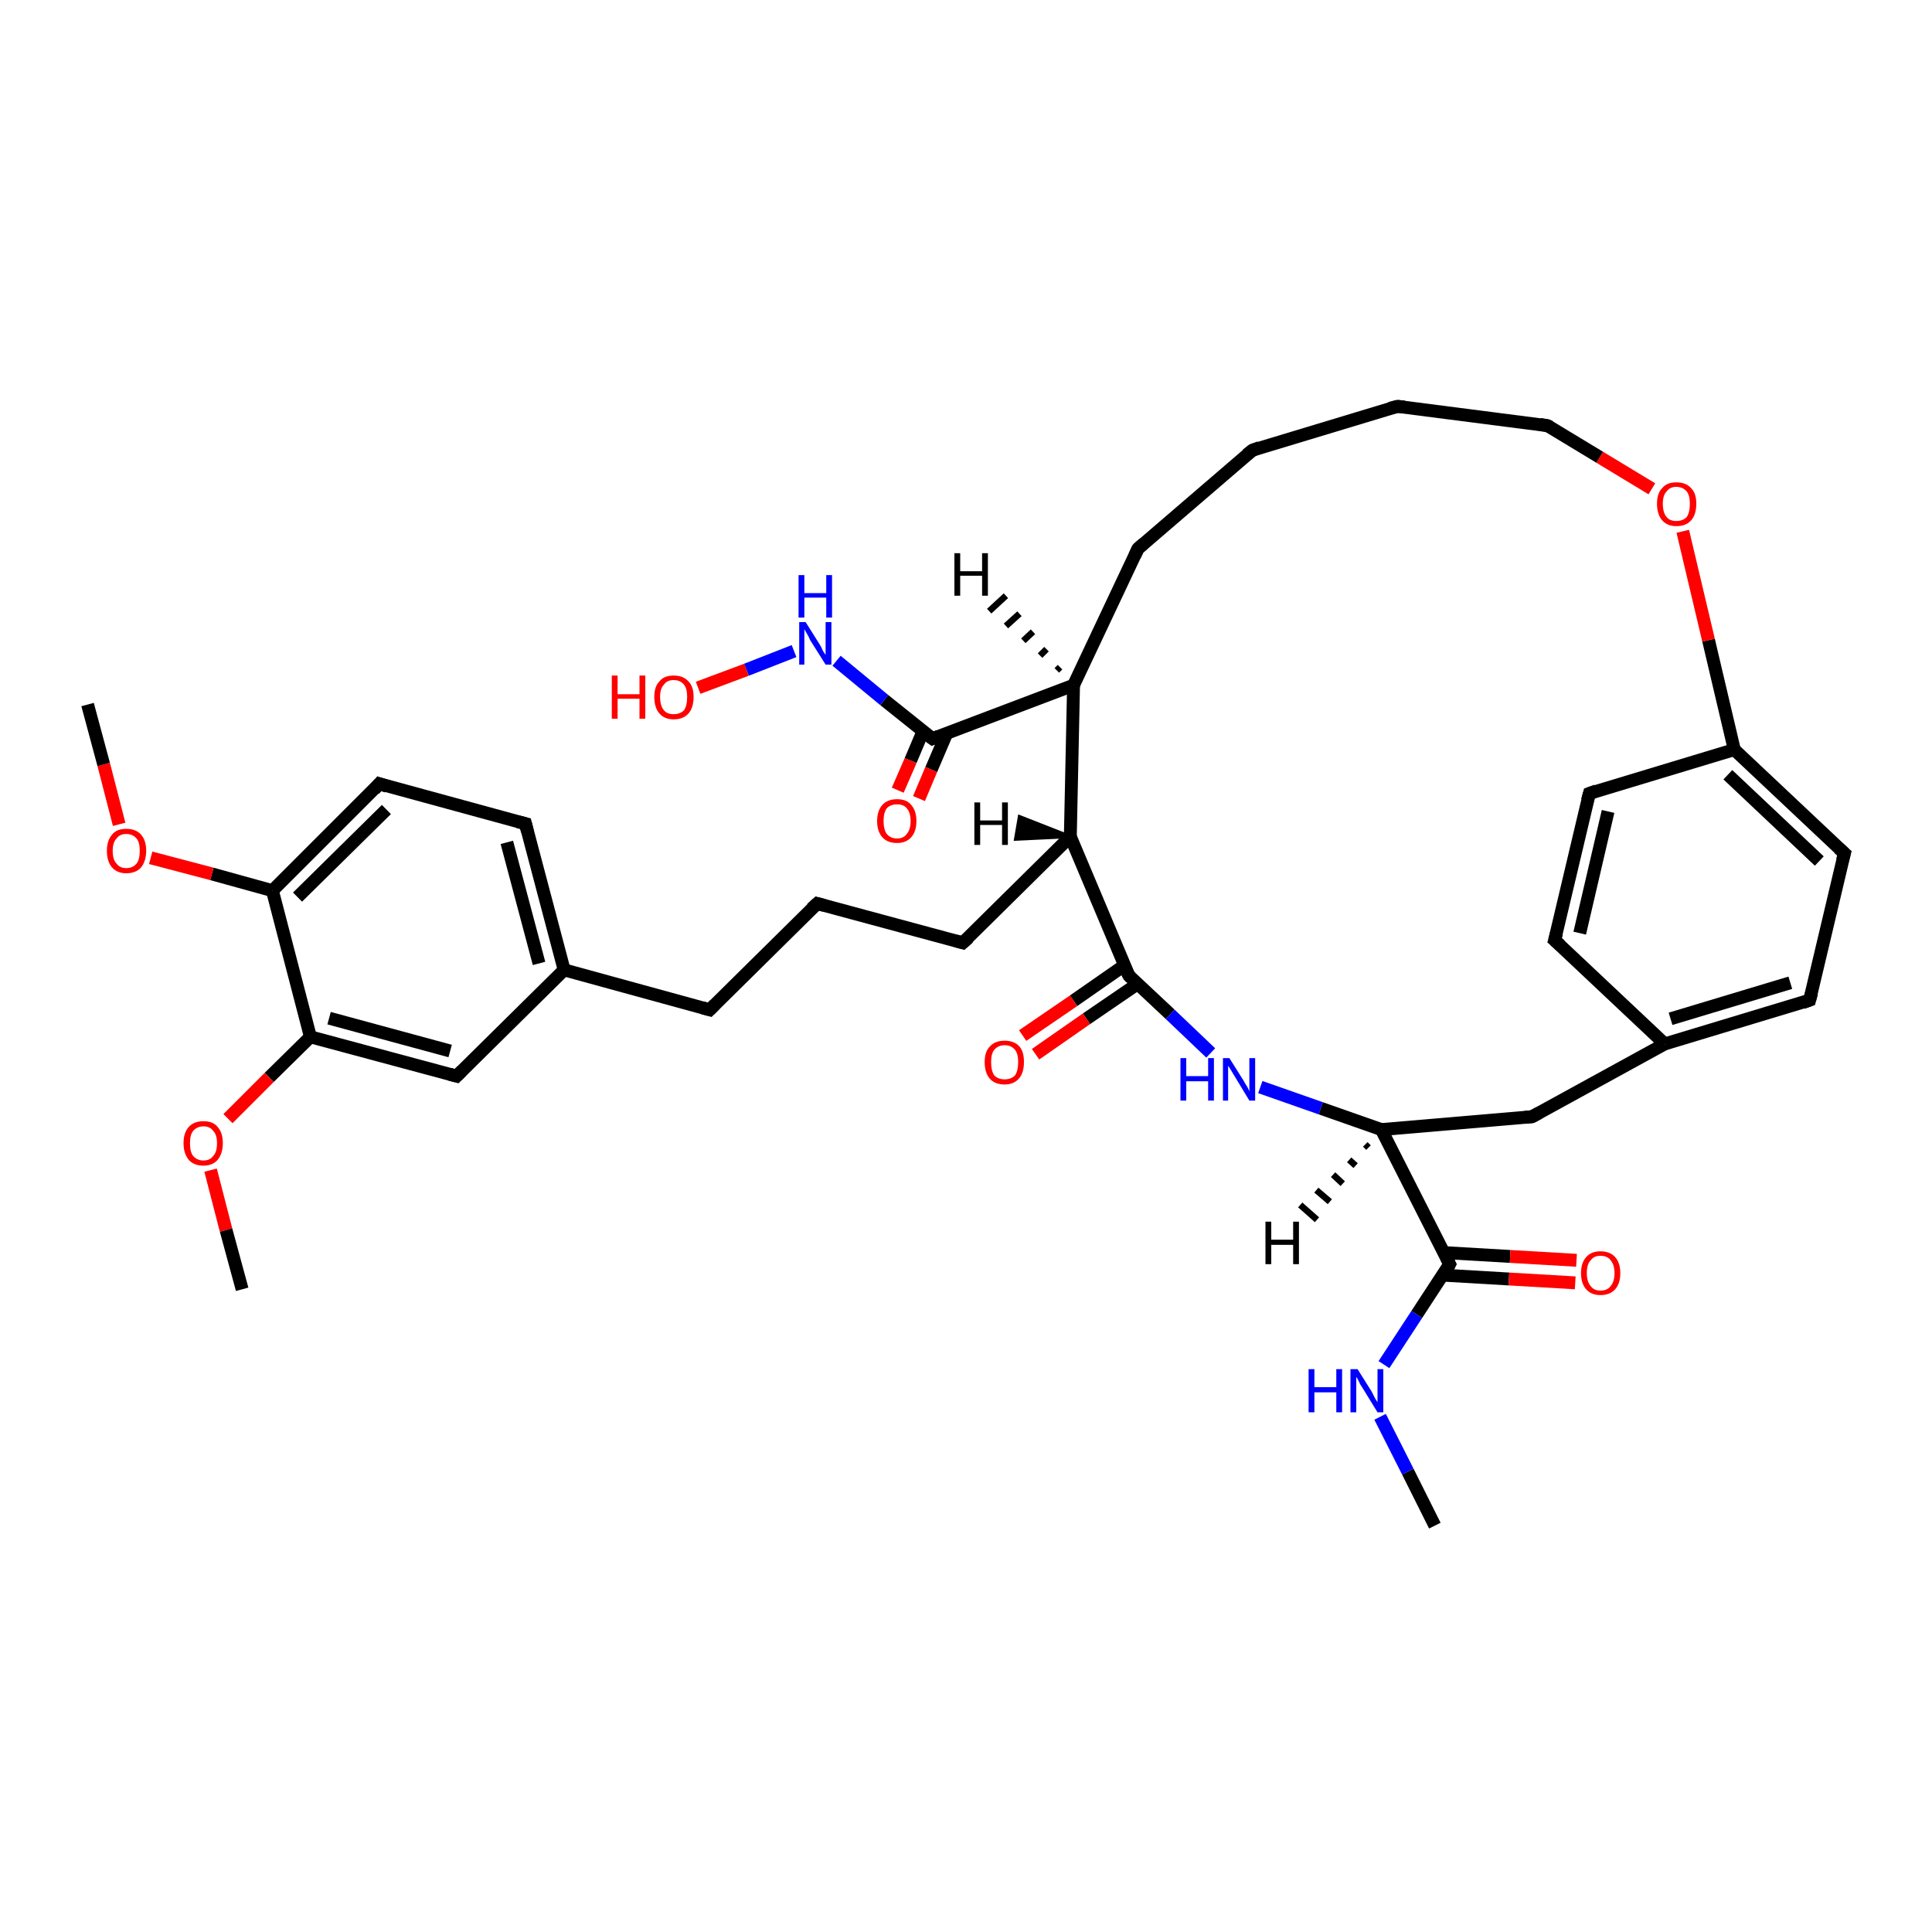 <?xml version='1.0' encoding='iso-8859-1'?>
<svg version='1.1' baseProfile='full'
              xmlns='http://www.w3.org/2000/svg'
                      xmlns:rdkit='http://www.rdkit.org/xml'
                      xmlns:xlink='http://www.w3.org/1999/xlink'
                  xml:space='preserve'
width='300px' height='300px' viewBox='0 0 300 300'>
<!-- END OF HEADER -->
<rect style='opacity:1.0;fill:#FFFFFF;stroke:none' width='300.0' height='300.0' x='0.0' y='0.0'> </rect>
<path class='bond-0 atom-0 atom-1' d='M 222.8,236.9 L 218.6,228.5' style='fill:none;fill-rule:evenodd;stroke:#000000;stroke-width:2.0px;stroke-linecap:butt;stroke-linejoin:miter;stroke-opacity:1' />
<path class='bond-0 atom-0 atom-1' d='M 218.6,228.5 L 214.3,220.0' style='fill:none;fill-rule:evenodd;stroke:#0000FF;stroke-width:2.0px;stroke-linecap:butt;stroke-linejoin:miter;stroke-opacity:1' />
<path class='bond-1 atom-1 atom-2' d='M 214.9,211.9 L 220.0,204.1' style='fill:none;fill-rule:evenodd;stroke:#0000FF;stroke-width:2.0px;stroke-linecap:butt;stroke-linejoin:miter;stroke-opacity:1' />
<path class='bond-1 atom-1 atom-2' d='M 220.0,204.1 L 225.1,196.3' style='fill:none;fill-rule:evenodd;stroke:#000000;stroke-width:2.0px;stroke-linecap:butt;stroke-linejoin:miter;stroke-opacity:1' />
<path class='bond-2 atom-2 atom-3' d='M 224.0,198.0 L 234.3,198.6' style='fill:none;fill-rule:evenodd;stroke:#000000;stroke-width:2.0px;stroke-linecap:butt;stroke-linejoin:miter;stroke-opacity:1' />
<path class='bond-2 atom-2 atom-3' d='M 234.3,198.6 L 244.6,199.2' style='fill:none;fill-rule:evenodd;stroke:#FF0000;stroke-width:2.0px;stroke-linecap:butt;stroke-linejoin:miter;stroke-opacity:1' />
<path class='bond-2 atom-2 atom-3' d='M 224.2,194.5 L 234.5,195.1' style='fill:none;fill-rule:evenodd;stroke:#000000;stroke-width:2.0px;stroke-linecap:butt;stroke-linejoin:miter;stroke-opacity:1' />
<path class='bond-2 atom-2 atom-3' d='M 234.5,195.1 L 244.8,195.7' style='fill:none;fill-rule:evenodd;stroke:#FF0000;stroke-width:2.0px;stroke-linecap:butt;stroke-linejoin:miter;stroke-opacity:1' />
<path class='bond-3 atom-2 atom-4' d='M 225.1,196.3 L 214.5,175.4' style='fill:none;fill-rule:evenodd;stroke:#000000;stroke-width:2.0px;stroke-linecap:butt;stroke-linejoin:miter;stroke-opacity:1' />
<path class='bond-4 atom-4 atom-5' d='M 214.5,175.4 L 237.9,173.4' style='fill:none;fill-rule:evenodd;stroke:#000000;stroke-width:2.0px;stroke-linecap:butt;stroke-linejoin:miter;stroke-opacity:1' />
<path class='bond-5 atom-5 atom-6' d='M 237.9,173.4 L 258.5,162.1' style='fill:none;fill-rule:evenodd;stroke:#000000;stroke-width:2.0px;stroke-linecap:butt;stroke-linejoin:miter;stroke-opacity:1' />
<path class='bond-6 atom-6 atom-7' d='M 258.5,162.1 L 281.0,155.3' style='fill:none;fill-rule:evenodd;stroke:#000000;stroke-width:2.0px;stroke-linecap:butt;stroke-linejoin:miter;stroke-opacity:1' />
<path class='bond-6 atom-6 atom-7' d='M 259.4,158.2 L 278.0,152.6' style='fill:none;fill-rule:evenodd;stroke:#000000;stroke-width:2.0px;stroke-linecap:butt;stroke-linejoin:miter;stroke-opacity:1' />
<path class='bond-7 atom-7 atom-8' d='M 281.0,155.3 L 286.4,132.5' style='fill:none;fill-rule:evenodd;stroke:#000000;stroke-width:2.0px;stroke-linecap:butt;stroke-linejoin:miter;stroke-opacity:1' />
<path class='bond-8 atom-8 atom-9' d='M 286.4,132.5 L 269.3,116.4' style='fill:none;fill-rule:evenodd;stroke:#000000;stroke-width:2.0px;stroke-linecap:butt;stroke-linejoin:miter;stroke-opacity:1' />
<path class='bond-8 atom-8 atom-9' d='M 282.5,133.7 L 268.3,120.3' style='fill:none;fill-rule:evenodd;stroke:#000000;stroke-width:2.0px;stroke-linecap:butt;stroke-linejoin:miter;stroke-opacity:1' />
<path class='bond-9 atom-9 atom-10' d='M 269.3,116.4 L 265.3,99.4' style='fill:none;fill-rule:evenodd;stroke:#000000;stroke-width:2.0px;stroke-linecap:butt;stroke-linejoin:miter;stroke-opacity:1' />
<path class='bond-9 atom-9 atom-10' d='M 265.3,99.4 L 261.3,82.5' style='fill:none;fill-rule:evenodd;stroke:#FF0000;stroke-width:2.0px;stroke-linecap:butt;stroke-linejoin:miter;stroke-opacity:1' />
<path class='bond-10 atom-10 atom-11' d='M 256.5,75.9 L 248.4,71.0' style='fill:none;fill-rule:evenodd;stroke:#FF0000;stroke-width:2.0px;stroke-linecap:butt;stroke-linejoin:miter;stroke-opacity:1' />
<path class='bond-10 atom-10 atom-11' d='M 248.4,71.0 L 240.3,66.1' style='fill:none;fill-rule:evenodd;stroke:#000000;stroke-width:2.0px;stroke-linecap:butt;stroke-linejoin:miter;stroke-opacity:1' />
<path class='bond-11 atom-11 atom-12' d='M 240.3,66.1 L 217.0,63.1' style='fill:none;fill-rule:evenodd;stroke:#000000;stroke-width:2.0px;stroke-linecap:butt;stroke-linejoin:miter;stroke-opacity:1' />
<path class='bond-12 atom-12 atom-13' d='M 217.0,63.1 L 194.5,69.9' style='fill:none;fill-rule:evenodd;stroke:#000000;stroke-width:2.0px;stroke-linecap:butt;stroke-linejoin:miter;stroke-opacity:1' />
<path class='bond-13 atom-13 atom-14' d='M 194.5,69.9 L 176.7,85.2' style='fill:none;fill-rule:evenodd;stroke:#000000;stroke-width:2.0px;stroke-linecap:butt;stroke-linejoin:miter;stroke-opacity:1' />
<path class='bond-14 atom-14 atom-15' d='M 176.7,85.2 L 166.7,106.4' style='fill:none;fill-rule:evenodd;stroke:#000000;stroke-width:2.0px;stroke-linecap:butt;stroke-linejoin:miter;stroke-opacity:1' />
<path class='bond-15 atom-15 atom-16' d='M 166.7,106.4 L 166.2,129.9' style='fill:none;fill-rule:evenodd;stroke:#000000;stroke-width:2.0px;stroke-linecap:butt;stroke-linejoin:miter;stroke-opacity:1' />
<path class='bond-16 atom-16 atom-17' d='M 166.2,129.9 L 149.5,146.4' style='fill:none;fill-rule:evenodd;stroke:#000000;stroke-width:2.0px;stroke-linecap:butt;stroke-linejoin:miter;stroke-opacity:1' />
<path class='bond-17 atom-17 atom-18' d='M 149.5,146.4 L 126.9,140.3' style='fill:none;fill-rule:evenodd;stroke:#000000;stroke-width:2.0px;stroke-linecap:butt;stroke-linejoin:miter;stroke-opacity:1' />
<path class='bond-18 atom-18 atom-19' d='M 126.9,140.3 L 110.2,156.8' style='fill:none;fill-rule:evenodd;stroke:#000000;stroke-width:2.0px;stroke-linecap:butt;stroke-linejoin:miter;stroke-opacity:1' />
<path class='bond-19 atom-19 atom-20' d='M 110.2,156.8 L 87.6,150.6' style='fill:none;fill-rule:evenodd;stroke:#000000;stroke-width:2.0px;stroke-linecap:butt;stroke-linejoin:miter;stroke-opacity:1' />
<path class='bond-20 atom-20 atom-21' d='M 87.6,150.6 L 81.6,127.9' style='fill:none;fill-rule:evenodd;stroke:#000000;stroke-width:2.0px;stroke-linecap:butt;stroke-linejoin:miter;stroke-opacity:1' />
<path class='bond-20 atom-20 atom-21' d='M 83.7,149.6 L 78.7,130.8' style='fill:none;fill-rule:evenodd;stroke:#000000;stroke-width:2.0px;stroke-linecap:butt;stroke-linejoin:miter;stroke-opacity:1' />
<path class='bond-21 atom-21 atom-22' d='M 81.6,127.9 L 58.9,121.7' style='fill:none;fill-rule:evenodd;stroke:#000000;stroke-width:2.0px;stroke-linecap:butt;stroke-linejoin:miter;stroke-opacity:1' />
<path class='bond-22 atom-22 atom-23' d='M 58.9,121.7 L 42.3,138.3' style='fill:none;fill-rule:evenodd;stroke:#000000;stroke-width:2.0px;stroke-linecap:butt;stroke-linejoin:miter;stroke-opacity:1' />
<path class='bond-22 atom-22 atom-23' d='M 60.0,125.7 L 46.2,139.3' style='fill:none;fill-rule:evenodd;stroke:#000000;stroke-width:2.0px;stroke-linecap:butt;stroke-linejoin:miter;stroke-opacity:1' />
<path class='bond-23 atom-23 atom-24' d='M 42.3,138.3 L 32.9,135.7' style='fill:none;fill-rule:evenodd;stroke:#000000;stroke-width:2.0px;stroke-linecap:butt;stroke-linejoin:miter;stroke-opacity:1' />
<path class='bond-23 atom-23 atom-24' d='M 32.9,135.7 L 23.4,133.2' style='fill:none;fill-rule:evenodd;stroke:#FF0000;stroke-width:2.0px;stroke-linecap:butt;stroke-linejoin:miter;stroke-opacity:1' />
<path class='bond-24 atom-24 atom-25' d='M 18.5,128.0 L 16.1,118.7' style='fill:none;fill-rule:evenodd;stroke:#FF0000;stroke-width:2.0px;stroke-linecap:butt;stroke-linejoin:miter;stroke-opacity:1' />
<path class='bond-24 atom-24 atom-25' d='M 16.1,118.7 L 13.6,109.4' style='fill:none;fill-rule:evenodd;stroke:#000000;stroke-width:2.0px;stroke-linecap:butt;stroke-linejoin:miter;stroke-opacity:1' />
<path class='bond-25 atom-23 atom-26' d='M 42.3,138.3 L 48.2,161.0' style='fill:none;fill-rule:evenodd;stroke:#000000;stroke-width:2.0px;stroke-linecap:butt;stroke-linejoin:miter;stroke-opacity:1' />
<path class='bond-26 atom-26 atom-27' d='M 48.2,161.0 L 41.8,167.3' style='fill:none;fill-rule:evenodd;stroke:#000000;stroke-width:2.0px;stroke-linecap:butt;stroke-linejoin:miter;stroke-opacity:1' />
<path class='bond-26 atom-26 atom-27' d='M 41.8,167.3 L 35.4,173.7' style='fill:none;fill-rule:evenodd;stroke:#FF0000;stroke-width:2.0px;stroke-linecap:butt;stroke-linejoin:miter;stroke-opacity:1' />
<path class='bond-27 atom-27 atom-28' d='M 32.7,181.7 L 35.1,191.0' style='fill:none;fill-rule:evenodd;stroke:#FF0000;stroke-width:2.0px;stroke-linecap:butt;stroke-linejoin:miter;stroke-opacity:1' />
<path class='bond-27 atom-27 atom-28' d='M 35.1,191.0 L 37.6,200.2' style='fill:none;fill-rule:evenodd;stroke:#000000;stroke-width:2.0px;stroke-linecap:butt;stroke-linejoin:miter;stroke-opacity:1' />
<path class='bond-28 atom-26 atom-29' d='M 48.2,161.0 L 70.9,167.1' style='fill:none;fill-rule:evenodd;stroke:#000000;stroke-width:2.0px;stroke-linecap:butt;stroke-linejoin:miter;stroke-opacity:1' />
<path class='bond-28 atom-26 atom-29' d='M 51.1,158.1 L 69.9,163.2' style='fill:none;fill-rule:evenodd;stroke:#000000;stroke-width:2.0px;stroke-linecap:butt;stroke-linejoin:miter;stroke-opacity:1' />
<path class='bond-29 atom-16 atom-30' d='M 166.2,129.9 L 175.3,151.5' style='fill:none;fill-rule:evenodd;stroke:#000000;stroke-width:2.0px;stroke-linecap:butt;stroke-linejoin:miter;stroke-opacity:1' />
<path class='bond-30 atom-30 atom-31' d='M 174.6,149.9 L 166.7,155.4' style='fill:none;fill-rule:evenodd;stroke:#000000;stroke-width:2.0px;stroke-linecap:butt;stroke-linejoin:miter;stroke-opacity:1' />
<path class='bond-30 atom-30 atom-31' d='M 166.7,155.4 L 158.8,160.8' style='fill:none;fill-rule:evenodd;stroke:#FF0000;stroke-width:2.0px;stroke-linecap:butt;stroke-linejoin:miter;stroke-opacity:1' />
<path class='bond-30 atom-30 atom-31' d='M 176.6,152.8 L 168.7,158.2' style='fill:none;fill-rule:evenodd;stroke:#000000;stroke-width:2.0px;stroke-linecap:butt;stroke-linejoin:miter;stroke-opacity:1' />
<path class='bond-30 atom-30 atom-31' d='M 168.7,158.2 L 160.8,163.7' style='fill:none;fill-rule:evenodd;stroke:#FF0000;stroke-width:2.0px;stroke-linecap:butt;stroke-linejoin:miter;stroke-opacity:1' />
<path class='bond-31 atom-30 atom-32' d='M 175.3,151.5 L 181.7,157.5' style='fill:none;fill-rule:evenodd;stroke:#000000;stroke-width:2.0px;stroke-linecap:butt;stroke-linejoin:miter;stroke-opacity:1' />
<path class='bond-31 atom-30 atom-32' d='M 181.7,157.5 L 188.0,163.5' style='fill:none;fill-rule:evenodd;stroke:#0000FF;stroke-width:2.0px;stroke-linecap:butt;stroke-linejoin:miter;stroke-opacity:1' />
<path class='bond-32 atom-15 atom-33' d='M 166.7,106.4 L 144.8,114.7' style='fill:none;fill-rule:evenodd;stroke:#000000;stroke-width:2.0px;stroke-linecap:butt;stroke-linejoin:miter;stroke-opacity:1' />
<path class='bond-33 atom-33 atom-34' d='M 143.3,113.6 L 141.4,118.1' style='fill:none;fill-rule:evenodd;stroke:#000000;stroke-width:2.0px;stroke-linecap:butt;stroke-linejoin:miter;stroke-opacity:1' />
<path class='bond-33 atom-33 atom-34' d='M 141.4,118.1 L 139.4,122.7' style='fill:none;fill-rule:evenodd;stroke:#FF0000;stroke-width:2.0px;stroke-linecap:butt;stroke-linejoin:miter;stroke-opacity:1' />
<path class='bond-33 atom-33 atom-34' d='M 147.0,113.9 L 144.6,119.5' style='fill:none;fill-rule:evenodd;stroke:#000000;stroke-width:2.0px;stroke-linecap:butt;stroke-linejoin:miter;stroke-opacity:1' />
<path class='bond-33 atom-33 atom-34' d='M 144.6,119.5 L 142.7,124.0' style='fill:none;fill-rule:evenodd;stroke:#FF0000;stroke-width:2.0px;stroke-linecap:butt;stroke-linejoin:miter;stroke-opacity:1' />
<path class='bond-34 atom-33 atom-35' d='M 144.8,114.7 L 137.3,108.7' style='fill:none;fill-rule:evenodd;stroke:#000000;stroke-width:2.0px;stroke-linecap:butt;stroke-linejoin:miter;stroke-opacity:1' />
<path class='bond-34 atom-33 atom-35' d='M 137.3,108.7 L 129.9,102.6' style='fill:none;fill-rule:evenodd;stroke:#0000FF;stroke-width:2.0px;stroke-linecap:butt;stroke-linejoin:miter;stroke-opacity:1' />
<path class='bond-35 atom-35 atom-36' d='M 123.3,101.1 L 115.9,104.0' style='fill:none;fill-rule:evenodd;stroke:#0000FF;stroke-width:2.0px;stroke-linecap:butt;stroke-linejoin:miter;stroke-opacity:1' />
<path class='bond-35 atom-35 atom-36' d='M 115.9,104.0 L 108.4,106.8' style='fill:none;fill-rule:evenodd;stroke:#FF0000;stroke-width:2.0px;stroke-linecap:butt;stroke-linejoin:miter;stroke-opacity:1' />
<path class='bond-36 atom-9 atom-37' d='M 269.3,116.4 L 246.8,123.2' style='fill:none;fill-rule:evenodd;stroke:#000000;stroke-width:2.0px;stroke-linecap:butt;stroke-linejoin:miter;stroke-opacity:1' />
<path class='bond-37 atom-37 atom-38' d='M 246.8,123.2 L 241.4,146.0' style='fill:none;fill-rule:evenodd;stroke:#000000;stroke-width:2.0px;stroke-linecap:butt;stroke-linejoin:miter;stroke-opacity:1' />
<path class='bond-37 atom-37 atom-38' d='M 249.7,126.0 L 245.3,144.9' style='fill:none;fill-rule:evenodd;stroke:#000000;stroke-width:2.0px;stroke-linecap:butt;stroke-linejoin:miter;stroke-opacity:1' />
<path class='bond-38 atom-32 atom-4' d='M 195.7,168.8 L 205.1,172.1' style='fill:none;fill-rule:evenodd;stroke:#0000FF;stroke-width:2.0px;stroke-linecap:butt;stroke-linejoin:miter;stroke-opacity:1' />
<path class='bond-38 atom-32 atom-4' d='M 205.1,172.1 L 214.5,175.4' style='fill:none;fill-rule:evenodd;stroke:#000000;stroke-width:2.0px;stroke-linecap:butt;stroke-linejoin:miter;stroke-opacity:1' />
<path class='bond-39 atom-38 atom-6' d='M 241.4,146.0 L 258.5,162.1' style='fill:none;fill-rule:evenodd;stroke:#000000;stroke-width:2.0px;stroke-linecap:butt;stroke-linejoin:miter;stroke-opacity:1' />
<path class='bond-40 atom-29 atom-20' d='M 70.9,167.1 L 87.6,150.6' style='fill:none;fill-rule:evenodd;stroke:#000000;stroke-width:2.0px;stroke-linecap:butt;stroke-linejoin:miter;stroke-opacity:1' />
<path class='bond-41 atom-4 atom-39' d='M 212.5,178.2 L 212.0,177.7' style='fill:none;fill-rule:evenodd;stroke:#000000;stroke-width:1.0px;stroke-linecap:butt;stroke-linejoin:miter;stroke-opacity:1' />
<path class='bond-41 atom-4 atom-39' d='M 210.5,181.0 L 209.5,180.1' style='fill:none;fill-rule:evenodd;stroke:#000000;stroke-width:1.0px;stroke-linecap:butt;stroke-linejoin:miter;stroke-opacity:1' />
<path class='bond-41 atom-4 atom-39' d='M 208.5,183.8 L 207.0,182.4' style='fill:none;fill-rule:evenodd;stroke:#000000;stroke-width:1.0px;stroke-linecap:butt;stroke-linejoin:miter;stroke-opacity:1' />
<path class='bond-41 atom-4 atom-39' d='M 206.5,186.6 L 204.4,184.8' style='fill:none;fill-rule:evenodd;stroke:#000000;stroke-width:1.0px;stroke-linecap:butt;stroke-linejoin:miter;stroke-opacity:1' />
<path class='bond-41 atom-4 atom-39' d='M 204.5,189.4 L 201.9,187.1' style='fill:none;fill-rule:evenodd;stroke:#000000;stroke-width:1.0px;stroke-linecap:butt;stroke-linejoin:miter;stroke-opacity:1' />
<path class='bond-42 atom-15 atom-40' d='M 164.1,104.1 L 164.6,103.6' style='fill:none;fill-rule:evenodd;stroke:#000000;stroke-width:1.0px;stroke-linecap:butt;stroke-linejoin:miter;stroke-opacity:1' />
<path class='bond-42 atom-15 atom-40' d='M 161.5,101.8 L 162.5,100.8' style='fill:none;fill-rule:evenodd;stroke:#000000;stroke-width:1.0px;stroke-linecap:butt;stroke-linejoin:miter;stroke-opacity:1' />
<path class='bond-42 atom-15 atom-40' d='M 158.9,99.5 L 160.4,98.1' style='fill:none;fill-rule:evenodd;stroke:#000000;stroke-width:1.0px;stroke-linecap:butt;stroke-linejoin:miter;stroke-opacity:1' />
<path class='bond-42 atom-15 atom-40' d='M 156.2,97.2 L 158.3,95.3' style='fill:none;fill-rule:evenodd;stroke:#000000;stroke-width:1.0px;stroke-linecap:butt;stroke-linejoin:miter;stroke-opacity:1' />
<path class='bond-42 atom-15 atom-40' d='M 153.6,94.9 L 156.2,92.5' style='fill:none;fill-rule:evenodd;stroke:#000000;stroke-width:1.0px;stroke-linecap:butt;stroke-linejoin:miter;stroke-opacity:1' />
<path class='bond-43 atom-16 atom-41' d='M 166.2,129.9 L 157.7,130.3 L 158.3,126.8 Z' style='fill:#000000;fill-rule:evenodd;fill-opacity:1;stroke:#000000;stroke-width:0.5px;stroke-linecap:butt;stroke-linejoin:miter;stroke-opacity:1;' />
<path d='M 224.9,196.7 L 225.1,196.3 L 224.6,195.3' style='fill:none;stroke:#000000;stroke-width:2.0px;stroke-linecap:butt;stroke-linejoin:miter;stroke-opacity:1;' />
<path d='M 236.8,173.5 L 237.9,173.4 L 239.0,172.8' style='fill:none;stroke:#000000;stroke-width:2.0px;stroke-linecap:butt;stroke-linejoin:miter;stroke-opacity:1;' />
<path d='M 279.9,155.7 L 281.0,155.3 L 281.3,154.2' style='fill:none;stroke:#000000;stroke-width:2.0px;stroke-linecap:butt;stroke-linejoin:miter;stroke-opacity:1;' />
<path d='M 286.1,133.6 L 286.4,132.5 L 285.5,131.7' style='fill:none;stroke:#000000;stroke-width:2.0px;stroke-linecap:butt;stroke-linejoin:miter;stroke-opacity:1;' />
<path d='M 240.7,66.3 L 240.3,66.1 L 239.1,65.9' style='fill:none;stroke:#000000;stroke-width:2.0px;stroke-linecap:butt;stroke-linejoin:miter;stroke-opacity:1;' />
<path d='M 218.1,63.2 L 217.0,63.1 L 215.8,63.4' style='fill:none;stroke:#000000;stroke-width:2.0px;stroke-linecap:butt;stroke-linejoin:miter;stroke-opacity:1;' />
<path d='M 195.6,69.5 L 194.5,69.9 L 193.6,70.6' style='fill:none;stroke:#000000;stroke-width:2.0px;stroke-linecap:butt;stroke-linejoin:miter;stroke-opacity:1;' />
<path d='M 177.6,84.4 L 176.7,85.2 L 176.2,86.3' style='fill:none;stroke:#000000;stroke-width:2.0px;stroke-linecap:butt;stroke-linejoin:miter;stroke-opacity:1;' />
<path d='M 150.4,145.6 L 149.5,146.4 L 148.4,146.1' style='fill:none;stroke:#000000;stroke-width:2.0px;stroke-linecap:butt;stroke-linejoin:miter;stroke-opacity:1;' />
<path d='M 128.0,140.6 L 126.9,140.3 L 126.0,141.1' style='fill:none;stroke:#000000;stroke-width:2.0px;stroke-linecap:butt;stroke-linejoin:miter;stroke-opacity:1;' />
<path d='M 111.0,156.0 L 110.2,156.8 L 109.1,156.5' style='fill:none;stroke:#000000;stroke-width:2.0px;stroke-linecap:butt;stroke-linejoin:miter;stroke-opacity:1;' />
<path d='M 81.9,129.1 L 81.6,127.9 L 80.4,127.6' style='fill:none;stroke:#000000;stroke-width:2.0px;stroke-linecap:butt;stroke-linejoin:miter;stroke-opacity:1;' />
<path d='M 60.1,122.1 L 58.9,121.7 L 58.1,122.6' style='fill:none;stroke:#000000;stroke-width:2.0px;stroke-linecap:butt;stroke-linejoin:miter;stroke-opacity:1;' />
<path d='M 69.8,166.8 L 70.9,167.1 L 71.7,166.3' style='fill:none;stroke:#000000;stroke-width:2.0px;stroke-linecap:butt;stroke-linejoin:miter;stroke-opacity:1;' />
<path d='M 174.8,150.5 L 175.3,151.5 L 175.6,151.8' style='fill:none;stroke:#000000;stroke-width:2.0px;stroke-linecap:butt;stroke-linejoin:miter;stroke-opacity:1;' />
<path d='M 145.8,114.3 L 144.8,114.7 L 144.4,114.4' style='fill:none;stroke:#000000;stroke-width:2.0px;stroke-linecap:butt;stroke-linejoin:miter;stroke-opacity:1;' />
<path d='M 247.9,122.8 L 246.8,123.2 L 246.5,124.3' style='fill:none;stroke:#000000;stroke-width:2.0px;stroke-linecap:butt;stroke-linejoin:miter;stroke-opacity:1;' />
<path d='M 241.7,144.9 L 241.4,146.0 L 242.3,146.8' style='fill:none;stroke:#000000;stroke-width:2.0px;stroke-linecap:butt;stroke-linejoin:miter;stroke-opacity:1;' />
<path class='atom-1' d='M 203.2 212.6
L 204.1 212.6
L 204.1 215.4
L 207.5 215.4
L 207.5 212.6
L 208.4 212.6
L 208.4 219.3
L 207.5 219.3
L 207.5 216.2
L 204.1 216.2
L 204.1 219.3
L 203.2 219.3
L 203.2 212.6
' fill='#0000FF'/>
<path class='atom-1' d='M 210.8 212.6
L 213.0 216.1
Q 213.2 216.5, 213.5 217.1
Q 213.9 217.7, 213.9 217.8
L 213.9 212.6
L 214.8 212.6
L 214.8 219.3
L 213.9 219.3
L 211.5 215.4
Q 211.2 215.0, 211.0 214.5
Q 210.7 213.9, 210.6 213.8
L 210.6 219.3
L 209.7 219.3
L 209.7 212.6
L 210.8 212.6
' fill='#0000FF'/>
<path class='atom-3' d='M 245.5 197.7
Q 245.5 196.1, 246.3 195.2
Q 247.1 194.3, 248.5 194.3
Q 250.0 194.3, 250.8 195.2
Q 251.6 196.1, 251.6 197.7
Q 251.6 199.3, 250.8 200.2
Q 250.0 201.1, 248.5 201.1
Q 247.1 201.1, 246.3 200.2
Q 245.5 199.3, 245.5 197.7
M 248.5 200.4
Q 249.6 200.4, 250.1 199.7
Q 250.7 199.0, 250.7 197.7
Q 250.7 196.4, 250.1 195.7
Q 249.6 195.0, 248.5 195.0
Q 247.5 195.0, 247.0 195.7
Q 246.4 196.3, 246.4 197.7
Q 246.4 199.0, 247.0 199.7
Q 247.5 200.4, 248.5 200.4
' fill='#FF0000'/>
<path class='atom-10' d='M 257.3 78.2
Q 257.3 76.6, 258.1 75.8
Q 258.8 74.9, 260.3 74.9
Q 261.8 74.9, 262.6 75.8
Q 263.4 76.6, 263.4 78.2
Q 263.4 79.9, 262.6 80.8
Q 261.8 81.7, 260.3 81.7
Q 258.9 81.7, 258.1 80.8
Q 257.3 79.9, 257.3 78.2
M 260.3 80.9
Q 261.3 80.9, 261.9 80.3
Q 262.4 79.6, 262.4 78.2
Q 262.4 76.9, 261.9 76.3
Q 261.3 75.6, 260.3 75.6
Q 259.3 75.6, 258.8 76.3
Q 258.2 76.9, 258.2 78.2
Q 258.2 79.6, 258.8 80.3
Q 259.3 80.9, 260.3 80.9
' fill='#FF0000'/>
<path class='atom-24' d='M 16.6 132.1
Q 16.6 130.5, 17.4 129.6
Q 18.1 128.7, 19.6 128.7
Q 21.1 128.7, 21.9 129.6
Q 22.7 130.5, 22.7 132.1
Q 22.7 133.7, 21.9 134.7
Q 21.1 135.6, 19.6 135.6
Q 18.2 135.6, 17.4 134.7
Q 16.6 133.8, 16.6 132.1
M 19.6 134.8
Q 20.6 134.8, 21.2 134.1
Q 21.7 133.5, 21.7 132.1
Q 21.7 130.8, 21.2 130.2
Q 20.6 129.5, 19.6 129.5
Q 18.6 129.5, 18.1 130.2
Q 17.5 130.8, 17.5 132.1
Q 17.5 133.5, 18.1 134.1
Q 18.6 134.8, 19.6 134.8
' fill='#FF0000'/>
<path class='atom-27' d='M 28.5 177.5
Q 28.5 175.9, 29.3 175.0
Q 30.1 174.1, 31.6 174.1
Q 33.1 174.1, 33.8 175.0
Q 34.6 175.9, 34.6 177.5
Q 34.6 179.1, 33.8 180.1
Q 33.0 181.0, 31.6 181.0
Q 30.1 181.0, 29.3 180.1
Q 28.5 179.1, 28.5 177.5
M 31.6 180.2
Q 32.6 180.2, 33.1 179.5
Q 33.7 178.9, 33.7 177.5
Q 33.7 176.2, 33.1 175.6
Q 32.6 174.9, 31.6 174.9
Q 30.6 174.9, 30.0 175.6
Q 29.5 176.2, 29.5 177.5
Q 29.5 178.9, 30.0 179.5
Q 30.6 180.2, 31.6 180.2
' fill='#FF0000'/>
<path class='atom-31' d='M 152.9 164.9
Q 152.9 163.3, 153.7 162.5
Q 154.5 161.6, 156.0 161.6
Q 157.5 161.6, 158.3 162.5
Q 159.0 163.3, 159.0 164.9
Q 159.0 166.6, 158.2 167.5
Q 157.4 168.4, 156.0 168.4
Q 154.5 168.4, 153.7 167.5
Q 152.9 166.6, 152.9 164.9
M 156.0 167.6
Q 157.0 167.6, 157.6 167.0
Q 158.1 166.3, 158.1 164.9
Q 158.1 163.6, 157.6 163.0
Q 157.0 162.3, 156.0 162.3
Q 155.0 162.3, 154.4 163.0
Q 153.9 163.6, 153.9 164.9
Q 153.9 166.3, 154.4 167.0
Q 155.0 167.6, 156.0 167.6
' fill='#FF0000'/>
<path class='atom-32' d='M 183.3 164.3
L 184.2 164.3
L 184.2 167.1
L 187.6 167.1
L 187.6 164.3
L 188.5 164.3
L 188.5 170.9
L 187.6 170.9
L 187.6 167.9
L 184.2 167.9
L 184.2 170.9
L 183.3 170.9
L 183.3 164.3
' fill='#0000FF'/>
<path class='atom-32' d='M 190.9 164.3
L 193.1 167.8
Q 193.3 168.2, 193.7 168.8
Q 194.0 169.4, 194.0 169.5
L 194.0 164.3
L 194.9 164.3
L 194.9 170.9
L 194.0 170.9
L 191.7 167.1
Q 191.4 166.6, 191.1 166.1
Q 190.8 165.6, 190.7 165.5
L 190.7 170.9
L 189.9 170.9
L 189.9 164.3
L 190.9 164.3
' fill='#0000FF'/>
<path class='atom-34' d='M 136.2 127.5
Q 136.2 125.9, 137.0 125.0
Q 137.8 124.1, 139.3 124.1
Q 140.8 124.1, 141.5 125.0
Q 142.3 125.9, 142.3 127.5
Q 142.3 129.1, 141.5 130.0
Q 140.7 130.9, 139.3 130.9
Q 137.8 130.9, 137.0 130.0
Q 136.2 129.1, 136.2 127.5
M 139.3 130.2
Q 140.3 130.2, 140.8 129.5
Q 141.4 128.8, 141.4 127.5
Q 141.4 126.2, 140.8 125.5
Q 140.3 124.9, 139.3 124.9
Q 138.3 124.9, 137.7 125.5
Q 137.2 126.2, 137.2 127.5
Q 137.2 128.8, 137.7 129.5
Q 138.3 130.2, 139.3 130.2
' fill='#FF0000'/>
<path class='atom-35' d='M 125.1 96.6
L 127.3 100.1
Q 127.5 100.4, 127.8 101.1
Q 128.2 101.7, 128.2 101.7
L 128.2 96.6
L 129.1 96.6
L 129.1 103.2
L 128.2 103.2
L 125.8 99.4
Q 125.6 98.9, 125.3 98.4
Q 125.0 97.9, 124.9 97.7
L 124.9 103.2
L 124.1 103.2
L 124.1 96.6
L 125.1 96.6
' fill='#0000FF'/>
<path class='atom-35' d='M 124.0 89.3
L 124.9 89.3
L 124.9 92.1
L 128.3 92.1
L 128.3 89.3
L 129.2 89.3
L 129.2 95.9
L 128.3 95.9
L 128.3 92.8
L 124.9 92.8
L 124.9 95.9
L 124.0 95.9
L 124.0 89.3
' fill='#0000FF'/>
<path class='atom-36' d='M 95.0 104.9
L 95.9 104.9
L 95.9 107.8
L 99.3 107.8
L 99.3 104.9
L 100.2 104.9
L 100.2 111.6
L 99.3 111.6
L 99.3 108.5
L 95.9 108.5
L 95.9 111.6
L 95.0 111.6
L 95.0 104.9
' fill='#FF0000'/>
<path class='atom-36' d='M 101.6 108.2
Q 101.6 106.6, 102.4 105.8
Q 103.1 104.9, 104.6 104.9
Q 106.1 104.9, 106.9 105.8
Q 107.7 106.6, 107.7 108.2
Q 107.7 109.9, 106.9 110.8
Q 106.1 111.7, 104.6 111.7
Q 103.2 111.7, 102.4 110.8
Q 101.6 109.9, 101.6 108.2
M 104.6 110.9
Q 105.6 110.9, 106.2 110.3
Q 106.7 109.6, 106.7 108.2
Q 106.7 106.9, 106.2 106.3
Q 105.6 105.6, 104.6 105.6
Q 103.6 105.6, 103.1 106.3
Q 102.5 106.9, 102.5 108.2
Q 102.5 109.6, 103.1 110.3
Q 103.6 110.9, 104.6 110.9
' fill='#FF0000'/>
<path class='atom-39' d='M 196.5 189.7
L 197.4 189.7
L 197.4 192.5
L 200.8 192.5
L 200.8 189.7
L 201.7 189.7
L 201.7 196.3
L 200.8 196.3
L 200.8 193.3
L 197.4 193.3
L 197.4 196.3
L 196.5 196.3
L 196.5 189.7
' fill='#000000'/>
<path class='atom-40' d='M 148.2 85.9
L 149.1 85.9
L 149.1 88.7
L 152.5 88.7
L 152.5 85.9
L 153.4 85.9
L 153.4 92.5
L 152.5 92.5
L 152.5 89.4
L 149.1 89.4
L 149.1 92.5
L 148.2 92.5
L 148.2 85.9
' fill='#000000'/>
<path class='atom-41' d='M 151.3 124.6
L 152.2 124.6
L 152.2 127.4
L 155.6 127.4
L 155.6 124.6
L 156.5 124.6
L 156.5 131.2
L 155.6 131.2
L 155.6 128.1
L 152.2 128.1
L 152.2 131.2
L 151.3 131.2
L 151.3 124.6
' fill='#000000'/>
</svg>
